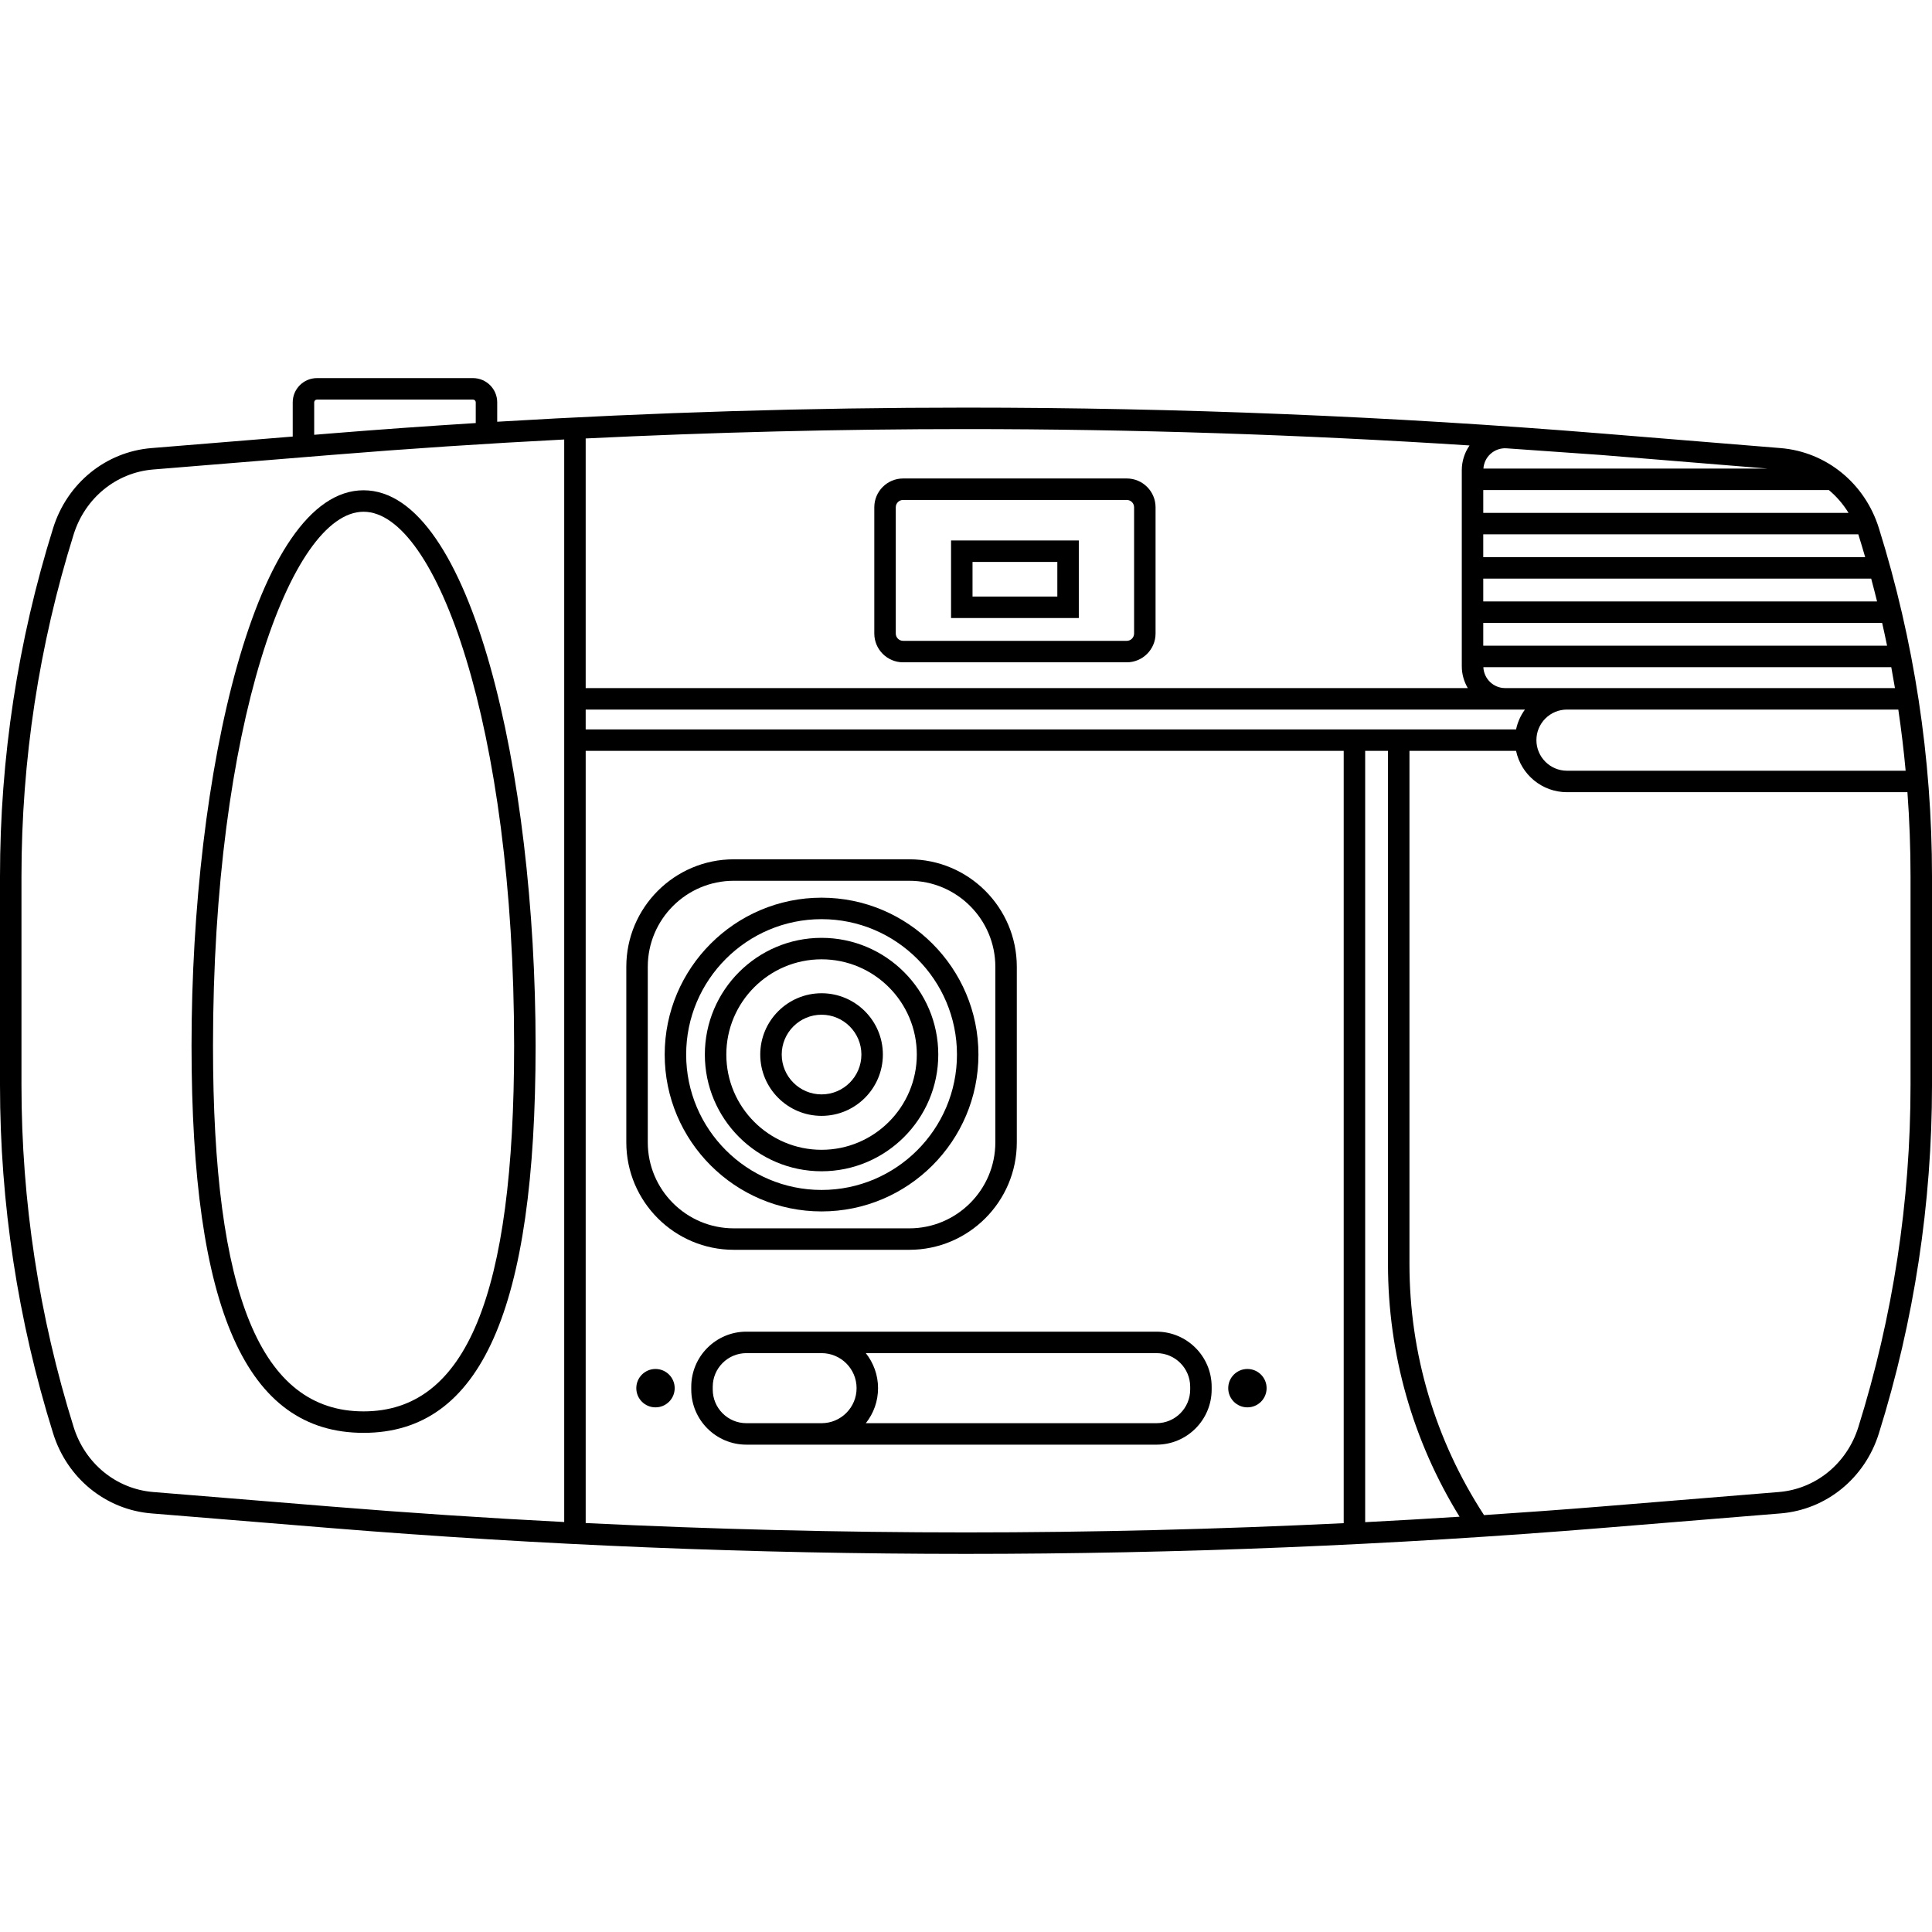 <?xml version="1.0" encoding="iso-8859-1"?>
<!-- Generator: Adobe Illustrator 18.0.0, SVG Export Plug-In . SVG Version: 6.00 Build 0)  -->
<!DOCTYPE svg PUBLIC "-//W3C//DTD SVG 1.1//EN" "http://www.w3.org/Graphics/SVG/1.1/DTD/svg11.dtd">
<svg version="1.1" id="Capa_1" xmlns="http://www.w3.org/2000/svg" xmlns:xlink="http://www.w3.org/1999/xlink" x="0px" y="0px"
	 viewBox="0 0 449.931 449.931" style="enable-background:new 0 0 449.931 449.931;" xml:space="preserve">
<g>
	<path d="M437.549,122.96c-3.265-10.437-12.25-17.74-22.891-18.608l-41.411-3.381c-0.009-0.001-0.019-0.001-0.028-0.002l0-0.001
		l-0.133-0.009c-49.072-4.002-98.906-6.032-148.121-6.032c-36.239,0-72.813,1.109-109.172,3.288V93.7
		c0-3.112-2.532-5.645-5.645-5.645H73.815c-3.112,0-5.645,2.532-5.645,5.645v7.965l-32.898,2.686
		c-10.64,0.868-19.625,8.172-22.891,18.608C4.166,149.219,0,176.521,0,204.108v48.587c0,27.587,4.166,54.889,12.382,81.147
		c3.265,10.437,12.25,17.74,22.891,18.608l41.411,3.382c49.124,4.01,99.014,6.043,148.282,6.043s99.158-2.033,148.282-6.043
		l41.411-3.382c10.641-0.868,19.626-8.172,22.891-18.608c8.216-26.259,12.382-53.561,12.382-81.147v-48.587
		C449.931,176.521,445.766,149.219,437.549,122.96z M443.793,179.49h-78.865c-3.927,0-7.122-3.195-7.122-7.122
		c0-1.897,0.742-3.689,2.078-5.033c1.355-1.347,3.147-2.089,5.044-2.089h12.375h64.783
		C442.781,169.975,443.354,174.724,443.793,179.49z M441.303,160.245h-64h-12.375h-8.938h-5.463c-2.733,0-4.953-2.166-5.076-4.869
		h94.996C440.747,156.997,441.033,158.619,441.303,160.245z M136.396,165.245h214.131h4.606c-1.01,1.387-1.714,2.954-2.063,4.622
		H136.396V165.245z M347.05,105.764c1.046-0.976,2.416-1.459,3.835-1.356l21.954,1.547c0,0,0.001,0,0.001,0l38.827,3.17h-66.203
		C345.557,107.839,346.096,106.654,347.05,105.764z M345.427,114.124h80.486c1.785,1.488,3.33,3.281,4.576,5.313h-85.061V114.124z
		 M345.427,124.438h87.345c0.002,0.005,0.004,0.01,0.005,0.015c0.551,1.761,1.079,3.527,1.593,5.298h-88.944V124.438z
		 M345.427,134.75h90.341c0.476,1.767,0.93,3.539,1.369,5.313h-91.71V134.75z M345.427,145.064h92.895
		c0.401,1.767,0.782,3.538,1.146,5.313h-94.041V145.064z M224.966,99.927c38.932,0,78.247,1.294,117.268,3.813
		c-1.162,1.678-1.807,3.688-1.807,5.755v45.652c0,1.861,0.515,3.6,1.397,5.099H136.396v-58.137
		C165.944,100.669,195.565,99.927,224.966,99.927z M73.17,93.7c0-0.355,0.289-0.645,0.645-0.645h36.334
		c0.355,0,0.645,0.289,0.645,0.645v4.823c-11.398,0.714-22.776,1.522-34.11,2.447l-3.513,0.287V93.7z M131.396,354.454
		c-18.159-0.935-36.284-2.134-54.305-3.605l-41.411-3.381c-8.6-0.702-15.872-6.637-18.526-15.118C9.089,306.574,5,279.775,5,252.695
		v-48.587c0-27.08,4.089-53.88,12.153-79.655c2.654-8.481,9.926-14.416,18.526-15.117l41.411-3.381
		c18.021-1.472,36.146-2.671,54.305-3.606V354.454z M312.926,354.722c-29.346,1.42-58.762,2.153-87.96,2.153h0
		c-29.401,0-59.022-0.742-88.569-2.182V174.867h176.53V354.722z M317.926,354.488V174.867h5.313v119.523
		c0,20.879,5.751,41.124,16.668,58.827C332.588,353.68,325.261,354.113,317.926,354.488z M444.931,252.695
		c0,27.08-4.089,53.88-12.153,79.654c-2.654,8.482-9.926,14.417-18.526,15.119l-41.411,3.381
		c-9.053,0.739-18.138,1.388-27.235,1.992c-11.356-17.438-17.366-37.61-17.366-58.45V174.867h24.829
		c1.156,5.489,6.033,9.622,11.86,9.622h79.28c0.478,6.516,0.723,13.059,0.723,19.618V252.695z"/>
	<path d="M210.317,154.241h52.088c3.698,0,6.707-3.009,6.707-6.707v-29.399c0-3.698-3.009-6.707-6.707-6.707h-52.088
		c-3.698,0-6.707,3.009-6.707,6.707v29.399C203.61,151.233,206.619,154.241,210.317,154.241z M208.61,118.135
		c0-0.941,0.766-1.707,1.707-1.707h52.088c0.941,0,1.707,0.766,1.707,1.707v29.399c0,0.941-0.766,1.707-1.707,1.707h-52.088
		c-0.941,0-1.707-0.766-1.707-1.707V118.135z"/>
	<path d="M170.886,291.06h40.883c13.801,0,25.029-11.228,25.029-25.028v-40.884c0-13.801-11.228-25.029-25.029-25.029h-40.883
		c-13.801,0-25.029,11.229-25.029,25.029v40.884C145.857,279.832,157.085,291.06,170.886,291.06z M150.857,225.148
		c0-11.044,8.985-20.029,20.029-20.029h40.883c11.044,0,20.029,8.985,20.029,20.029v40.884c0,11.044-8.985,20.028-20.029,20.028
		h-40.883c-11.044,0-20.029-8.984-20.029-20.028V225.148z"/>
	<path d="M191.328,282.121c20.144,0,36.533-16.389,36.533-36.532s-16.389-36.532-36.533-36.532s-36.532,16.389-36.532,36.532
		S171.184,282.121,191.328,282.121z M191.328,214.057c17.387,0,31.533,14.146,31.533,31.532s-14.146,31.532-31.533,31.532
		c-17.387,0-31.532-14.146-31.532-31.532S173.941,214.057,191.328,214.057z"/>
	<path d="M191.328,272.77c14.988,0,27.181-12.193,27.181-27.181s-12.193-27.181-27.181-27.181
		c-14.987,0-27.181,12.193-27.181,27.181S176.34,272.77,191.328,272.77z M191.328,223.408c12.231,0,22.181,9.95,22.181,22.181
		s-9.95,22.181-22.181,22.181c-12.23,0-22.181-9.95-22.181-22.181S179.097,223.408,191.328,223.408z"/>
	<path d="M191.328,259.867c7.873,0,14.278-6.405,14.278-14.278s-6.405-14.278-14.278-14.278s-14.278,6.405-14.278,14.278
		S183.455,259.867,191.328,259.867z M191.328,236.311c5.116,0,9.278,4.162,9.278,9.278s-4.162,9.278-9.278,9.278
		s-9.278-4.162-9.278-9.278S186.211,236.311,191.328,236.311z"/>
	<path d="M251.236,125.866h-29.751v18.063h29.751V125.866z M246.236,138.929h-19.751v-8.063h19.751V138.929z"/>
	<path d="M44.606,243.527c0,61.511,12.73,90.16,40.063,90.16s40.063-28.649,40.063-90.16c0-63.582-14.985-129.349-40.063-129.349
		C59.591,114.178,44.606,179.945,44.606,243.527z M84.668,119.178c16.933,0,35.063,49.967,35.063,124.349
		c0,58.1-11.142,85.16-35.063,85.16s-35.063-27.061-35.063-85.16C49.606,169.145,67.736,119.178,84.668,119.178z"/>
	<path d="M160.983,322.956v0.646c0,7.077,5.757,12.834,12.833,12.834l17.515,0.003c0.02,0,0.04-0.003,0.06-0.003h77.951
		c7.076,0,12.833-5.757,12.833-12.834v-0.646c0-7.076-5.757-12.833-12.833-12.833h-95.525
		C166.74,310.123,160.983,315.88,160.983,322.956z M269.342,315.123c4.319,0,7.833,3.514,7.833,7.833v0.646
		c0,4.319-3.514,7.834-7.833,7.834h-67.704c1.84-2.316,2.846-5.159,2.846-8.16c0-3.08-1.072-5.91-2.851-8.153H269.342z
		 M191.331,315.123c4.496,0,8.153,3.657,8.153,8.153c0,2.179-0.85,4.228-2.392,5.771c-1.529,1.529-3.552,2.374-5.701,2.39h-17.574
		c-4.319,0-7.833-3.515-7.833-7.834v-0.646c0-4.319,3.514-7.833,7.833-7.833h0.323H191.331z"/>
	<circle cx="152.654" cy="323.281" r="4.469"/>
	<circle cx="290.503" cy="323.281" r="4.469"/>
</g>
<g>
</g>
<g>
</g>
<g>
</g>
<g>
</g>
<g>
</g>
<g>
</g>
<g>
</g>
<g>
</g>
<g>
</g>
<g>
</g>
<g>
</g>
<g>
</g>
<g>
</g>
<g>
</g>
<g>
</g>
</svg>
